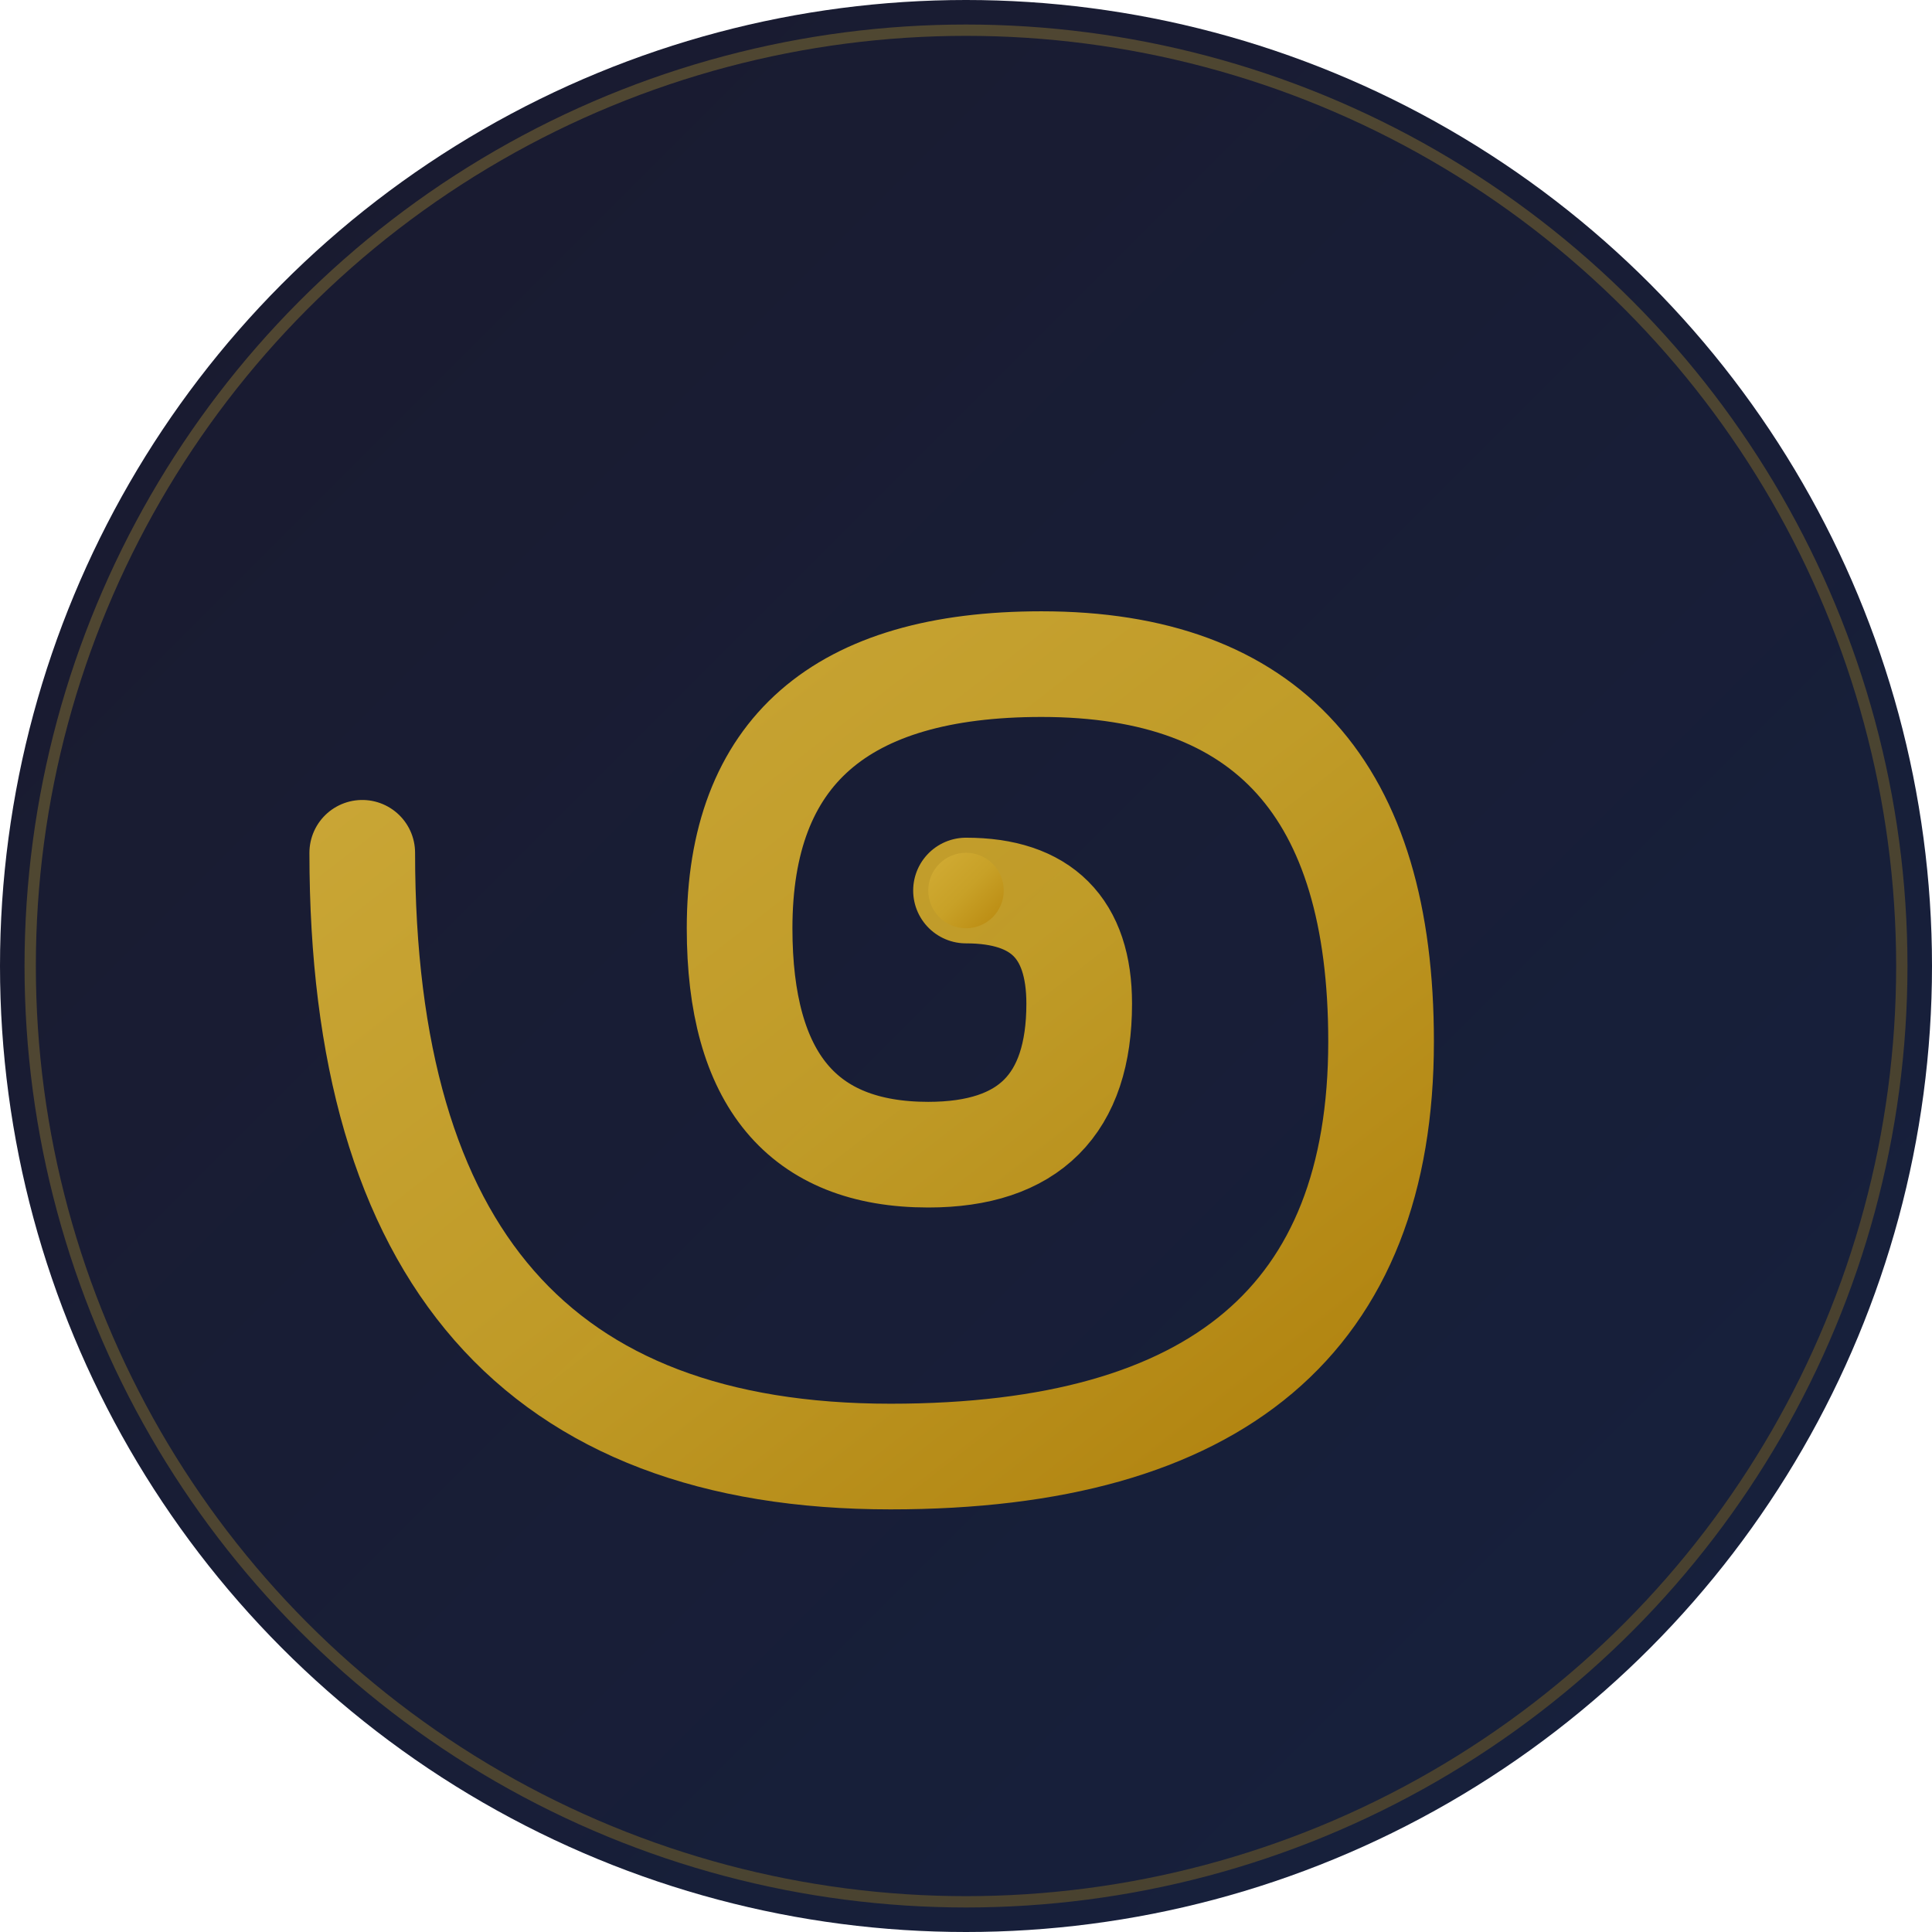 <svg xmlns="http://www.w3.org/2000/svg" viewBox="0 0 512 512">
  <defs>
    <linearGradient id="goldGradient" x1="0%" y1="0%" x2="100%" y2="100%">
      <stop offset="0%" style="stop-color:#D4AF37;stop-opacity:1" />
      <stop offset="50%" style="stop-color:#C9A227;stop-opacity:1" />
      <stop offset="100%" style="stop-color:#B8860B;stop-opacity:1" />
    </linearGradient>
    <linearGradient id="bgGradient" x1="0%" y1="0%" x2="100%" y2="100%">
      <stop offset="0%" style="stop-color:#1a1a2e;stop-opacity:1" />
      <stop offset="100%" style="stop-color:#16213e;stop-opacity:1" />
    </linearGradient>
  </defs>
  <circle cx="256" cy="256" r="256" fill="url(#bgGradient)"/>
  <g transform="translate(256, 256)">
    <path d="M 0 -20 
             Q 30 -20, 30 10 
             Q 30 50, -10 50 
             Q -60 50, -60 -10 
             Q -60 -80, 20 -80 
             Q 110 -80, 110 20 
             Q 110 130, -20 130 
             Q -160 130, -160 -30" 
          fill="none" 
          stroke="url(#goldGradient)" 
          stroke-width="28" 
          stroke-linecap="round"
          opacity="0.95"/>
    <circle cx="0" cy="-20" r="10" fill="url(#goldGradient)" opacity="0.9"/>
  </g>
  <circle cx="256" cy="256" r="248" fill="none" stroke="url(#goldGradient)" stroke-width="3" opacity="0.3"/>
</svg>
